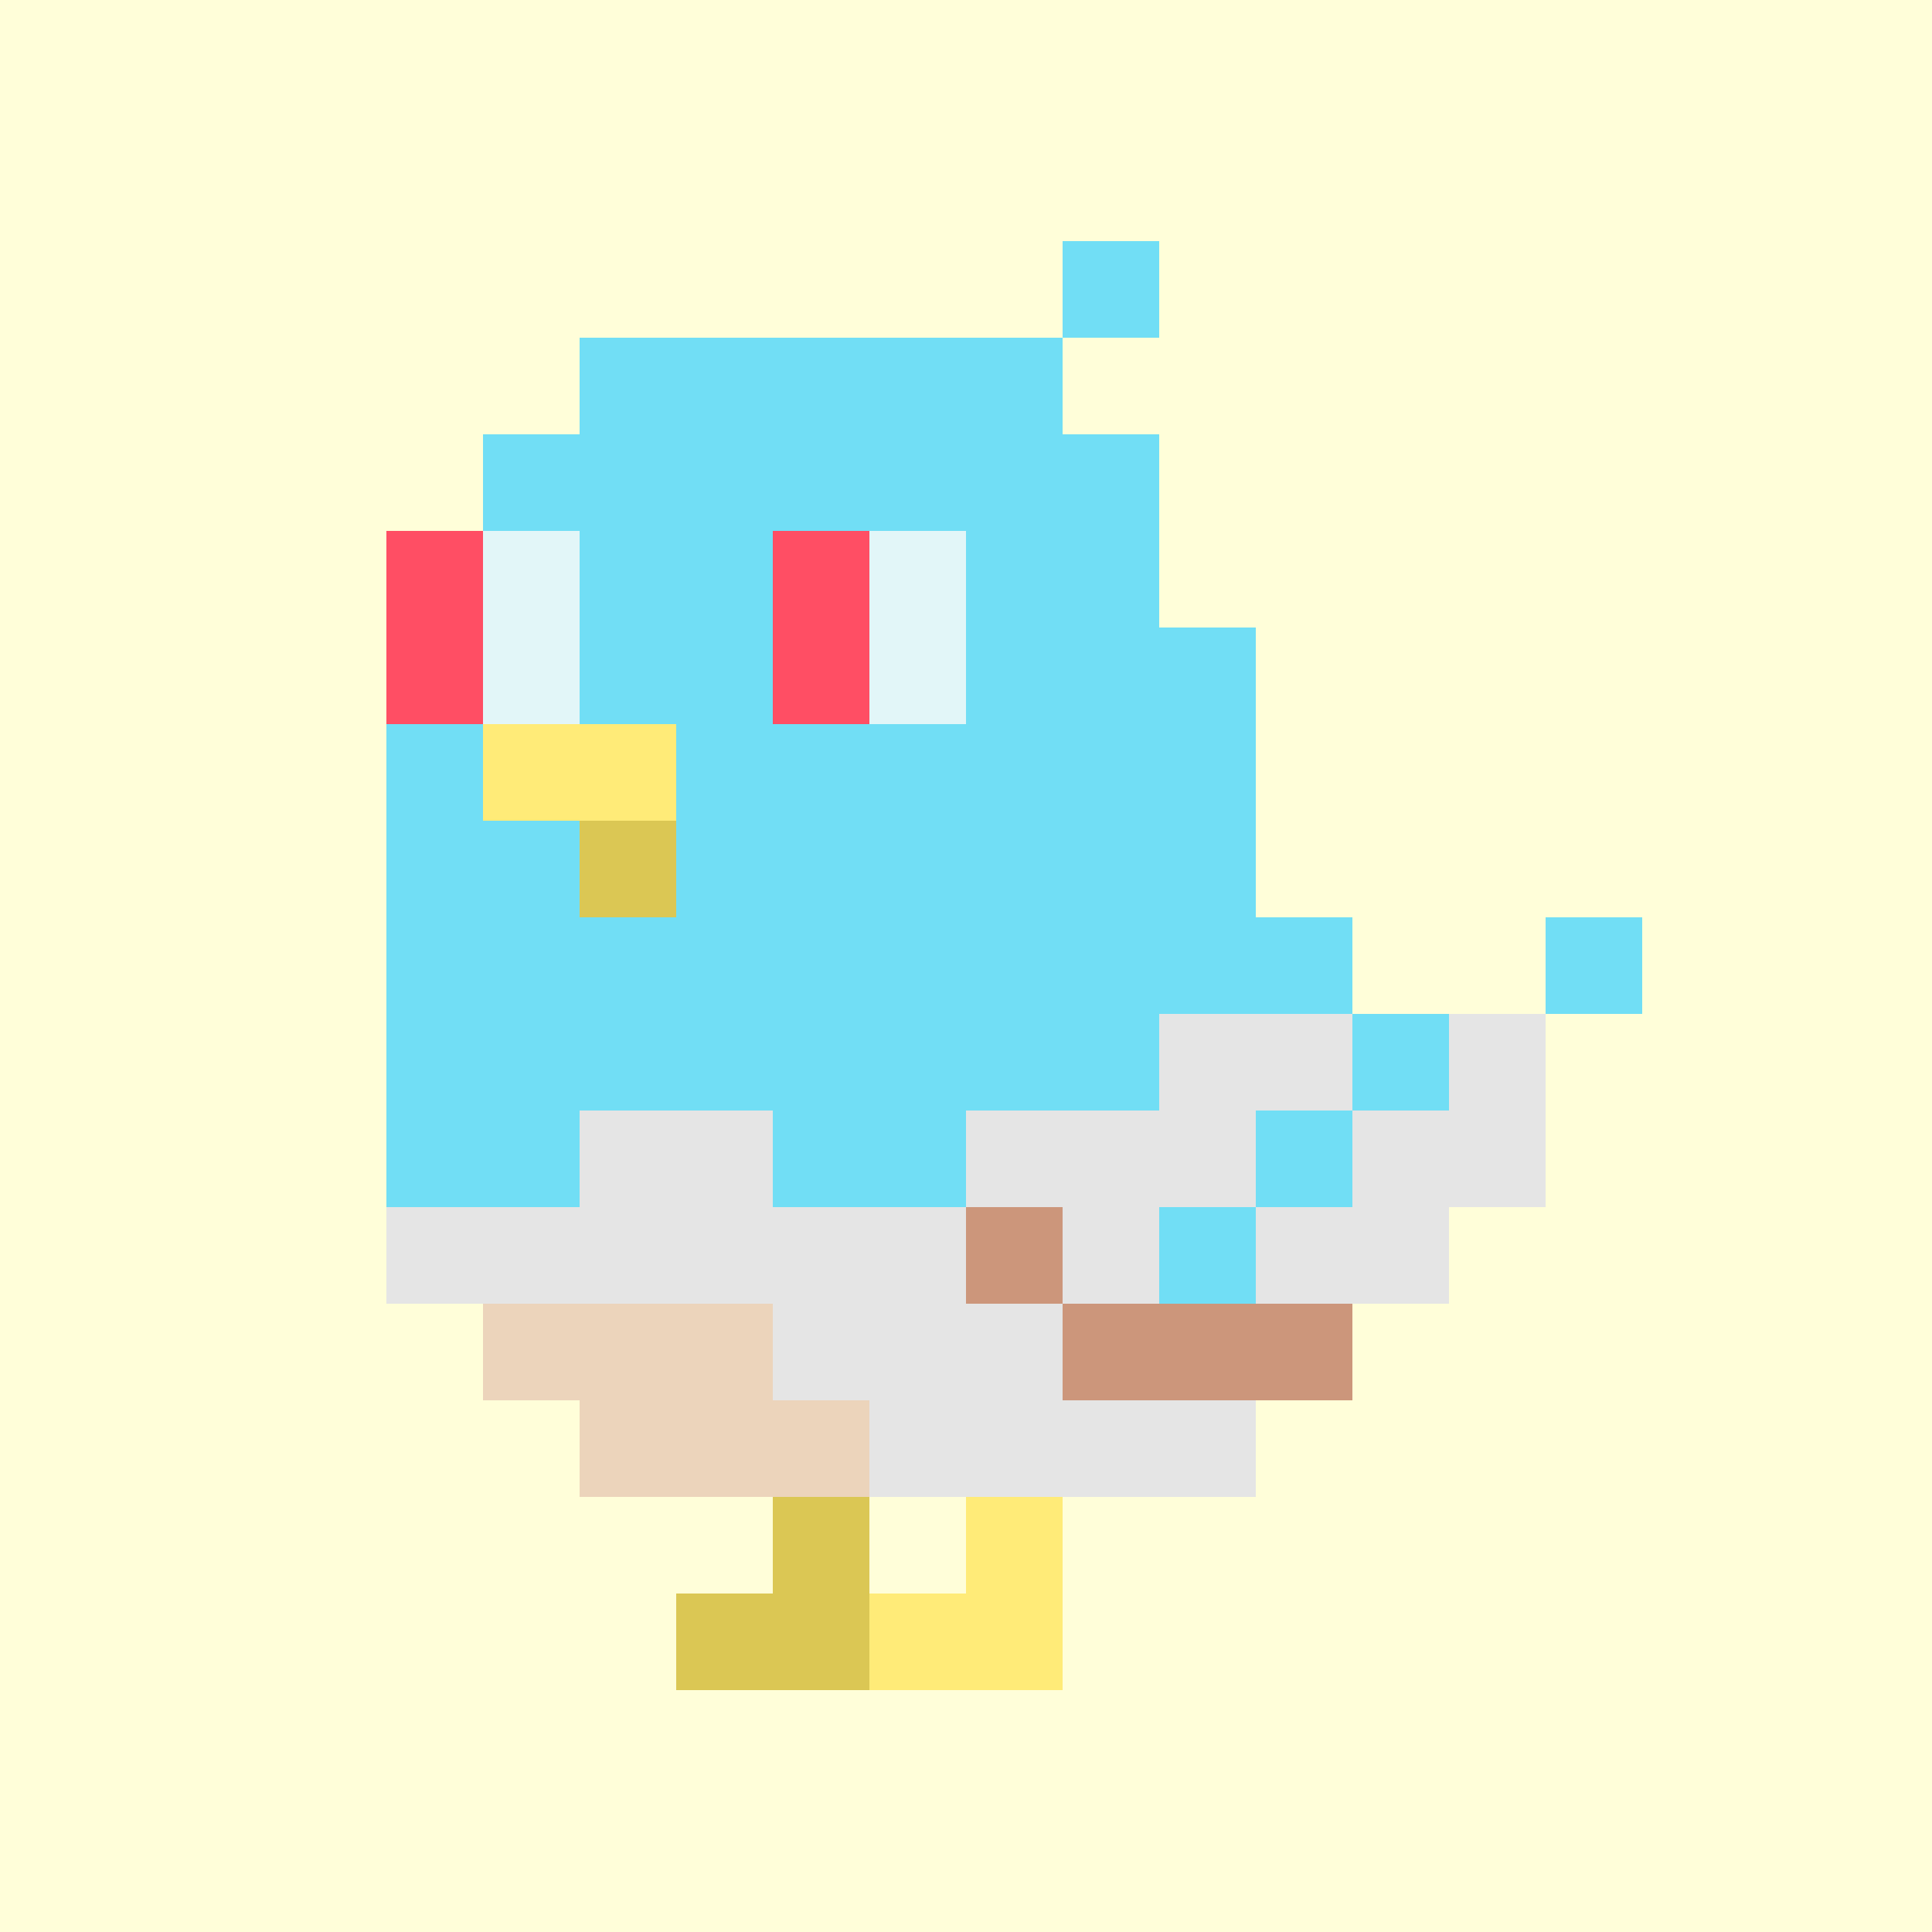 <svg width="200" height="200" viewBox="0 0 200 200" xmlns="http://www.w3.org/2000/svg" shape-rendering="crispEdges"><rect width="100%" height="100%" fill="#FFFED9" /><g transform="translate(40, 25)"><rect width="10" height="10" x="70" y="0" fill="#71DEF5" /><rect width="50" height="10" x="20" y="10" fill="#71DEF5" /><rect width="70" height="10" x="10" y="20" fill="#71DEF5" /><rect width="10" height="10" x="0" y="30" fill="#FF4E64" /><rect width="10" height="10" x="10" y="30" fill="#E2F6F8" /><rect width="20" height="10" x="20" y="30" fill="#71DEF5" /><rect width="10" height="10" x="40" y="30" fill="#FF4E64" /><rect width="10" height="10" x="50" y="30" fill="#E2F6F8" /><rect width="20" height="10" x="60" y="30" fill="#71DEF5" /><rect width="10" height="10" x="0" y="40" fill="#FF4E64" /><rect width="10" height="10" x="10" y="40" fill="#E2F6F8" /><rect width="20" height="10" x="20" y="40" fill="#71DEF5" /><rect width="10" height="10" x="40" y="40" fill="#FF4E64" /><rect width="10" height="10" x="50" y="40" fill="#E2F6F8" /><rect width="30" height="10" x="60" y="40" fill="#71DEF5" /><rect width="10" height="10" x="0" y="50" fill="#71DEF5" /><rect width="20" height="10" x="10" y="50" fill="#FFEB78" /><rect width="60" height="10" x="30" y="50" fill="#71DEF5" /><rect width="20" height="10" x="0" y="60" fill="#71DEF5" /><rect width="10" height="10" x="20" y="60" fill="#DBC754" /><rect width="60" height="10" x="30" y="60" fill="#71DEF5" /><rect width="100" height="10" x="0" y="70" fill="#71DEF5" /><rect width="10" height="10" x="120" y="70" fill="#71DEF5" /><rect width="80" height="10" x="0" y="80" fill="#71DEF5" /><rect width="20" height="10" x="80" y="80" fill="#E5E5E5" /><rect width="10" height="10" x="100" y="80" fill="#71DEF5" /><rect width="10" height="10" x="110" y="80" fill="#E5E5E5" /><rect width="20" height="10" x="0" y="90" fill="#71DEF5" /><rect width="20" height="10" x="20" y="90" fill="#E5E5E5" /><rect width="20" height="10" x="40" y="90" fill="#71DEF5" /><rect width="30" height="10" x="60" y="90" fill="#E5E5E5" /><rect width="10" height="10" x="90" y="90" fill="#71DEF5" /><rect width="20" height="10" x="100" y="90" fill="#E5E5E5" /><rect width="60" height="10" x="0" y="100" fill="#E5E5E5" /><rect width="10" height="10" x="60" y="100" fill="#CC967B" /><rect width="10" height="10" x="70" y="100" fill="#E5E5E5" /><rect width="10" height="10" x="80" y="100" fill="#71DEF5" /><rect width="20" height="10" x="90" y="100" fill="#E5E5E5" /><rect width="30" height="10" x="10" y="110" fill="#ECD4BB" /><rect width="30" height="10" x="40" y="110" fill="#E5E5E5" /><rect width="30" height="10" x="70" y="110" fill="#CC967B" /><rect width="30" height="10" x="20" y="120" fill="#ECD4BB" /><rect width="40" height="10" x="50" y="120" fill="#E5E5E5" /><rect width="10" height="10" x="40" y="130" fill="#DBC754" /><rect width="10" height="10" x="60" y="130" fill="#FFEB78" /><rect width="20" height="10" x="30" y="140" fill="#DBC754" /><rect width="20" height="10" x="50" y="140" fill="#FFEB78" /></g></svg>